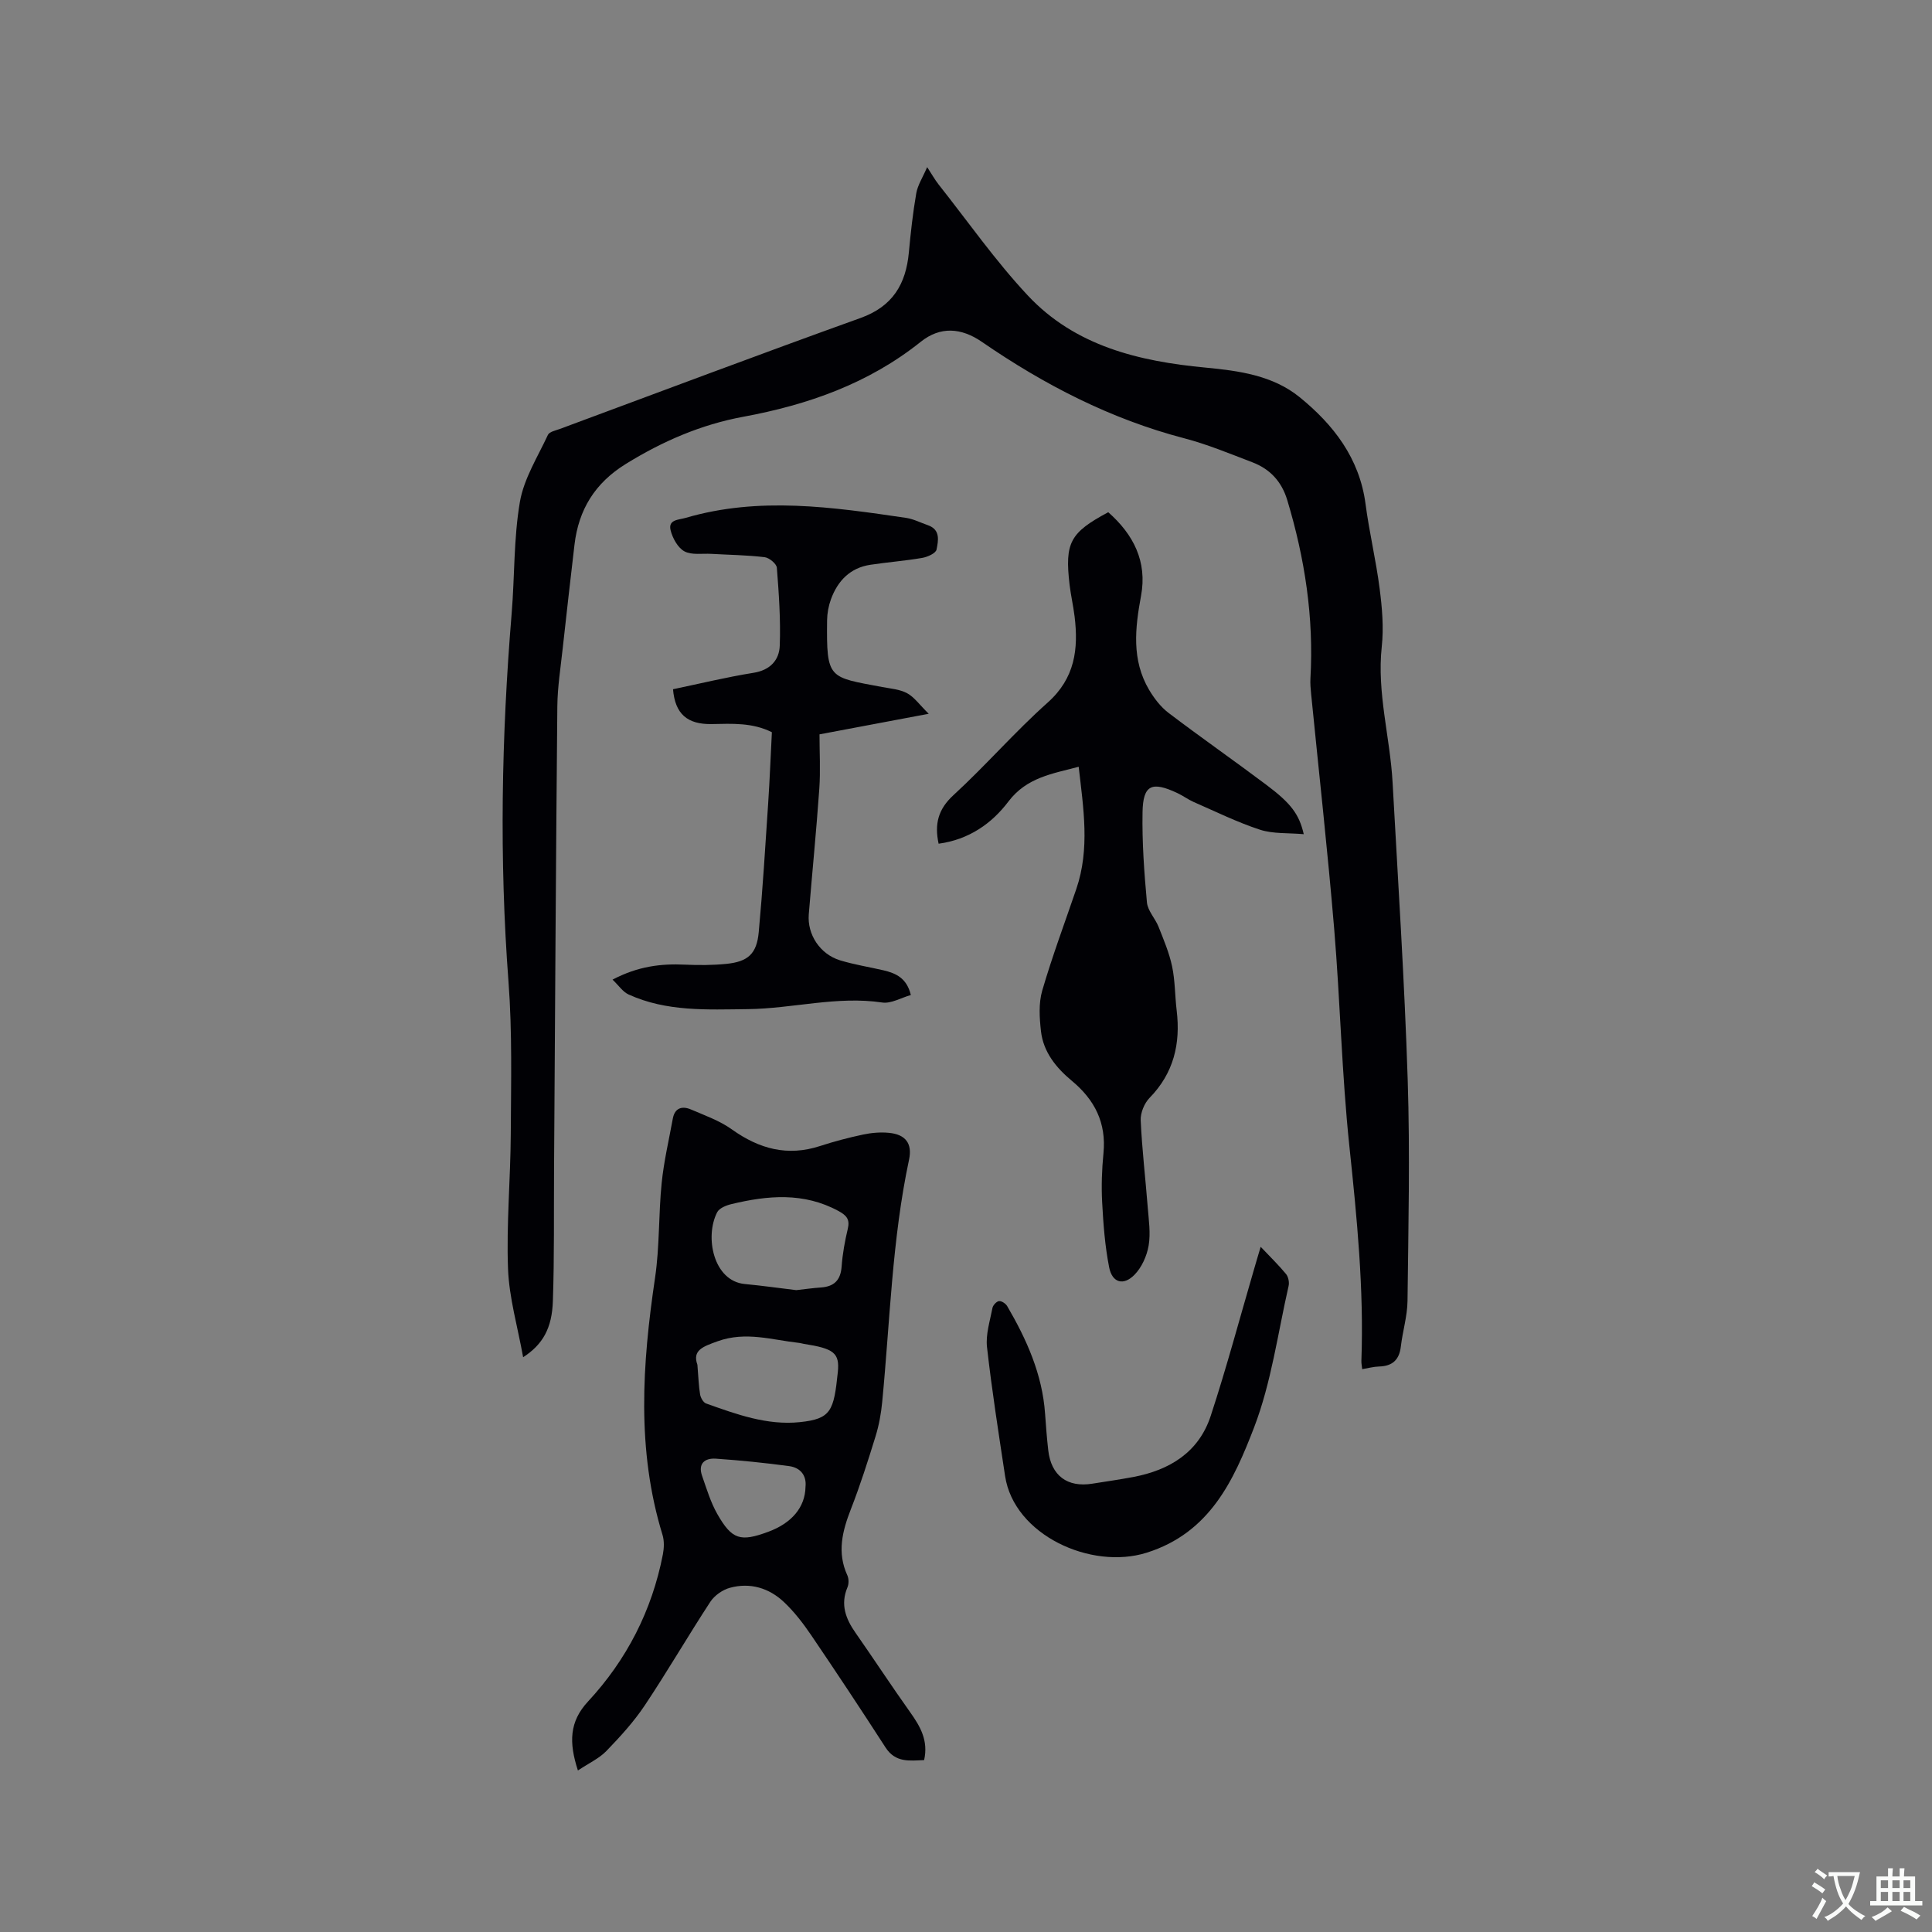 <svg enable-background="new 0 0 400 400" viewBox="0 0 400 400" xmlns="http://www.w3.org/2000/svg"><rect x="0" y="0" width="400" height="400" fill="#808080" stroke="none"/><g fill="#010105"><path d="m108.31 281c-1.14-6.33-2.9-12.3-3.13-18.32-.35-9.29.52-18.62.57-27.94.05-10.49.32-21.02-.47-31.46-1.93-25.45-1.45-50.84.65-76.24.64-7.71.41-15.55 1.71-23.13.83-4.82 3.68-9.31 5.8-13.87.31-.66 1.6-.91 2.47-1.23 20.75-7.69 41.45-15.5 62.27-22.98 6.64-2.39 9.38-7 9.99-13.57.38-4.09.83-8.19 1.53-12.23.29-1.69 1.32-3.25 2.26-5.43.99 1.51 1.59 2.61 2.35 3.57 6.1 7.71 11.77 15.83 18.47 22.99 9.82 10.5 23.03 13.65 36.84 14.95 6.89.65 13.92 1.62 19.44 6.11 7.02 5.7 12.41 12.64 13.66 22.12.77 5.87 2.17 11.66 2.92 17.53.51 3.96.87 8.05.44 11.99-1.04 9.56 1.72 18.74 2.24 28.13 1.13 20.53 2.47 41.05 3.13 61.59.49 15.25.14 30.52-.04 45.78-.04 3.14-1.01 6.26-1.38 9.42-.32 2.77-1.75 4.06-4.5 4.14-1.13.03-2.25.34-3.5.55-.07-.68-.19-1.2-.17-1.72.54-14.87-.92-29.6-2.48-44.38-1.58-14.96-1.9-30.04-3.15-45.04-1.36-16.25-3.17-32.47-4.78-48.7-.1-1.05-.2-2.11-.14-3.15.73-12.62-1.16-24.89-4.8-36.95-1.17-3.87-3.59-6.44-7.25-7.83-4.64-1.77-9.27-3.7-14.05-4.95-15.27-3.99-29.01-11.08-41.92-19.97-4.3-2.96-8.63-3.23-12.64-.03-10.83 8.66-23.35 13.06-36.78 15.54-8.73 1.61-16.73 5.08-24.31 9.77-6.39 3.95-9.77 9.46-10.62 16.73-.83 7.15-1.66 14.31-2.44 21.47-.43 3.98-1.07 7.97-1.11 11.96-.3 31.92-.47 63.84-.68 95.75-.06 9.11.07 18.22-.24 27.32-.17 5.74-2.12 9.09-6.16 11.71z"/><path d="m119.65 366.56c-1.88-5.78-1.79-10.1 2.09-14.28 8.01-8.63 13.24-18.83 15.5-30.45.25-1.31.31-2.81-.08-4.07-5.4-17.6-4.19-35.34-1.54-53.2.96-6.46.71-13.1 1.37-19.62.45-4.48 1.5-8.91 2.31-13.35.41-2.24 1.95-2.66 3.77-1.88 2.89 1.24 5.96 2.33 8.48 4.14 5.64 4.02 11.5 5.62 18.24 3.42 2.91-.95 5.89-1.73 8.89-2.37 1.74-.37 3.59-.53 5.35-.36 3.46.32 4.89 2.21 4.18 5.55-3.53 16.55-3.94 33.43-5.56 50.18-.23 2.4-.67 4.82-1.38 7.12-1.56 5.05-3.17 10.11-5.09 15.03-1.78 4.56-2.92 8.99-.75 13.73.32.7.33 1.77.03 2.48-1.5 3.55-.38 6.5 1.67 9.43 3.81 5.45 7.45 11.02 11.31 16.44 2.09 2.94 3.8 5.86 2.89 9.91-2.99.11-5.92.6-8-2.63-5.04-7.81-10.18-15.57-15.4-23.26-1.65-2.43-3.49-4.82-5.62-6.83-3.1-2.92-7-4.09-11.17-2.96-1.53.41-3.21 1.59-4.07 2.9-4.64 7.09-8.89 14.43-13.59 21.47-2.28 3.41-5.1 6.49-7.96 9.45-1.49 1.53-3.57 2.47-5.87 4.01zm45.21-99.45c1.74-.19 3.41-.44 5.09-.55 2.75-.19 4.1-1.51 4.3-4.35.19-2.63.67-5.25 1.28-7.82.47-1.96-.3-2.78-1.94-3.67-7.2-3.91-14.65-3.23-22.17-1.42-1.08.26-2.5.83-2.94 1.69-2.63 5.12-.75 14.23 5.7 14.85 3.58.34 7.14.84 10.68 1.27zm-20.47 15.45c.22 2.59.26 4.4.56 6.16.12.69.67 1.66 1.25 1.86 6.27 2.23 12.6 4.56 19.39 3.86 6.5-.67 7.04-2.35 7.87-10.34.42-4.03-.87-4.9-7.05-5.87-.31-.05-.62-.16-.93-.19-5.59-.61-11.04-2.44-16.86-.36-3.11 1.12-5.31 1.87-4.23 4.88zm22.38 25.28c.25-2.3-.99-3.98-3.41-4.3-5.03-.68-10.1-1.19-15.16-1.54-2.26-.15-3.74 1-2.84 3.56.94 2.68 1.76 5.46 3.15 7.9 3.04 5.33 4.79 5.81 10.55 3.68 4.84-1.78 7.64-5.07 7.71-9.3z"/><path d="m194.33 174.68c-.88-4.09-.1-7.14 3.07-10.05 6.71-6.16 12.7-13.1 19.5-19.16 5.66-5.04 6.41-11.08 5.58-17.86-.27-2.2-.78-4.38-1.04-6.59-1.01-8.67.1-10.74 8.01-14.97 5.21 4.59 8.11 10.2 6.79 17.31-1.24 6.69-1.98 13.27 1.66 19.45 1.05 1.77 2.4 3.54 4.01 4.77 6.66 5.06 13.53 9.85 20.22 14.87 5.19 3.89 6.84 6.12 7.8 10.26-3.22-.29-6.33-.04-9.07-.93-4.69-1.53-9.16-3.75-13.71-5.73-1.16-.51-2.19-1.29-3.34-1.83-5.35-2.53-7.16-1.74-7.26 3.95-.11 6.22.34 12.46.91 18.66.16 1.74 1.72 3.32 2.41 5.06 1.06 2.68 2.21 5.39 2.8 8.19.63 2.98.58 6.1.95 9.14.82 6.88-.61 12.96-5.62 18.09-1.09 1.12-1.9 3.11-1.83 4.65.27 6.02.99 12.02 1.46 18.04.21 2.63.62 5.35.18 7.9-.37 2.14-1.43 4.51-2.93 6.03-2.29 2.33-4.61 1.65-5.24-1.53-.87-4.42-1.21-8.96-1.45-13.47-.18-3.37-.06-6.79.27-10.16.62-6.29-1.81-11.07-6.55-15-3.24-2.69-5.9-5.95-6.39-10.28-.31-2.77-.5-5.78.26-8.39 2.07-7.1 4.67-14.05 7.06-21.05 2.84-8.33 1.47-16.7.49-25.3-5.51 1.46-10.75 2.21-14.53 7.17-3.43 4.56-8.2 7.92-14.47 8.76z"/><path d="m192.28 147.78c-8.11 1.53-15.06 2.84-22.61 4.26 0 3.7.22 7.49-.04 11.25-.61 8.67-1.47 17.32-2.18 25.99-.35 4.21 2.34 8.29 6.49 9.55 2.93.89 5.98 1.37 8.96 2.06 2.57.6 4.84 1.6 5.68 5.12-2.01.56-4.08 1.82-5.92 1.55-9.41-1.4-18.56 1.27-27.86 1.37-8.37.09-16.79.56-24.67-3.04-1.18-.54-2.01-1.83-3.31-3.07 5.3-2.78 10.04-3.33 14.99-3.1 2.85.13 5.73.12 8.56-.16 4.5-.45 6.31-2.08 6.72-6.58.82-8.86 1.36-17.75 1.95-26.63.32-4.86.51-9.73.77-14.75-4.02-2.02-8.23-1.77-12.43-1.69-5.09.1-7.61-2.1-8.04-7.21 5.51-1.15 11.04-2.5 16.65-3.4 3.47-.55 5.34-2.62 5.45-5.63.2-5.36-.18-10.76-.6-16.12-.06-.82-1.58-2.08-2.53-2.19-3.66-.44-7.36-.48-11.04-.69-1.88-.11-4.06.29-5.57-.52-1.36-.74-2.44-2.71-2.85-4.33-.58-2.28 1.65-2.17 3.11-2.6 15.21-4.46 30.42-2.23 45.63 0 1.54.23 3 .99 4.5 1.51 2.68.92 2.17 3.24 1.81 5.05-.15.77-1.87 1.54-2.98 1.73-3.55.61-7.15.88-10.71 1.42-4.2.63-6.77 3.32-8.17 7.14-.5 1.37-.78 2.89-.8 4.35-.14 12.29.32 11.72 11.4 13.82 1.76.33 3.67.47 5.18 1.29 1.47.8 2.55 2.37 4.46 4.25z"/><path d="m261.01 258.14c1.96 2.07 3.7 3.76 5.24 5.62.49.59.72 1.73.54 2.49-2.24 9.8-3.57 19.97-7.14 29.27-4.2 10.92-9.13 21.82-22.24 25.95-11.53 3.63-27.48-3.67-29.32-15.89-1.34-8.88-2.74-17.75-3.74-26.67-.3-2.64.62-5.43 1.13-8.12.11-.56.84-1.35 1.35-1.41.54-.06 1.39.51 1.7 1.04 4.03 6.91 7.27 14.11 7.84 22.25.18 2.54.37 5.07.66 7.6.6 5.24 3.94 7.74 9.12 6.91 2.82-.45 5.65-.85 8.46-1.38 7.54-1.42 13.58-5.11 16.05-12.64 3.3-10.04 6.02-20.27 8.99-30.42.4-1.41.83-2.81 1.36-4.6z"/></g><path d="m377.9 391.2c-.2.3-.4.5-.6.8-.7-.6-1.4-1-2.2-1.5.2-.3.4-.5.5-.8.6.4 1.4.8 2.3 1.5zm-1.8 6.1c-.2-.2-.5-.4-.9-.6.4-.6.8-1.2 1.2-1.9s.7-1.3.9-1.9c.3.3.5.5.8.7-.7 1.3-1.4 2.6-2 3.7zm2.2-9c-.3.3-.5.5-.6.8-.6-.6-1.3-1.1-2-1.5.3-.3.5-.5.6-.7.6.5 1.3.9 2 1.4zm.3.2v-.9h2 4.5c-.3 1.3-.6 2.5-1 3.6s-.9 2.1-1.4 3c.4.5 1 1 1.6 1.4s1.2.8 1.9 1.1c-.3.2-.5.4-.8.8-.4-.3-1-.7-1.6-1.2s-1.2-1.1-1.6-1.6c-.5.6-1.1 1.1-1.7 1.6s-1.4.9-2.1 1.4c-.1-.3-.3-.5-.7-.8.6-.2 1.2-.5 1.9-1s1.4-1.1 2-1.8c-.5-.8-.9-1.6-1.2-2.5s-.6-2-.8-3.2c-.4.1-.7.1-1 .1zm2.5 2.7c.3 1 .7 1.7 1 2.2.3-.5.6-1.1 1-2s.6-1.9.9-3h-3.2-.4c.1.9.3 1.8.7 2.8z" fill="#fafbfa"/><path d="m396.5 388.5v1.5 3.6h1.5v.9c-.4 0-1 0-1.7 0h-7.9c-.5 0-.9 0-1.2 0v-.9h1.3v-3.5c0-.7 0-1.2 0-1.6h2.4c0-.8 0-1.4 0-1.7h1c0 .3-.1.8-.1 1.7h1.5c0-.8 0-1.4 0-1.7h1c0 .3-.1.9-.1 1.7zm-8.2 9.2c-.2-.3-.5-.5-.8-.8.8-.3 1.4-.6 1.9-.9s1-.7 1.4-1.1c.3.3.6.5.9.8-1.6 1-2.8 1.6-3.4 2zm2.6-6.8v-1.6h-1.5v1.6zm0 2.7v-1.9h-1.5v1.9zm2.4-2.7v-1.6h-1.5v1.6zm0 2.7v-1.9h-1.5v1.9zm.2 2 .7-.8c.4.2.9.5 1.6.8s1.3.7 1.8 1c-.3.3-.5.5-.8.8-.4-.3-1.5-1-3.3-1.8zm2-4.7v-1.6h-1.4v1.6zm0 2.7v-1.9h-1.4v1.9z" fill="#fafbfa"/></svg>